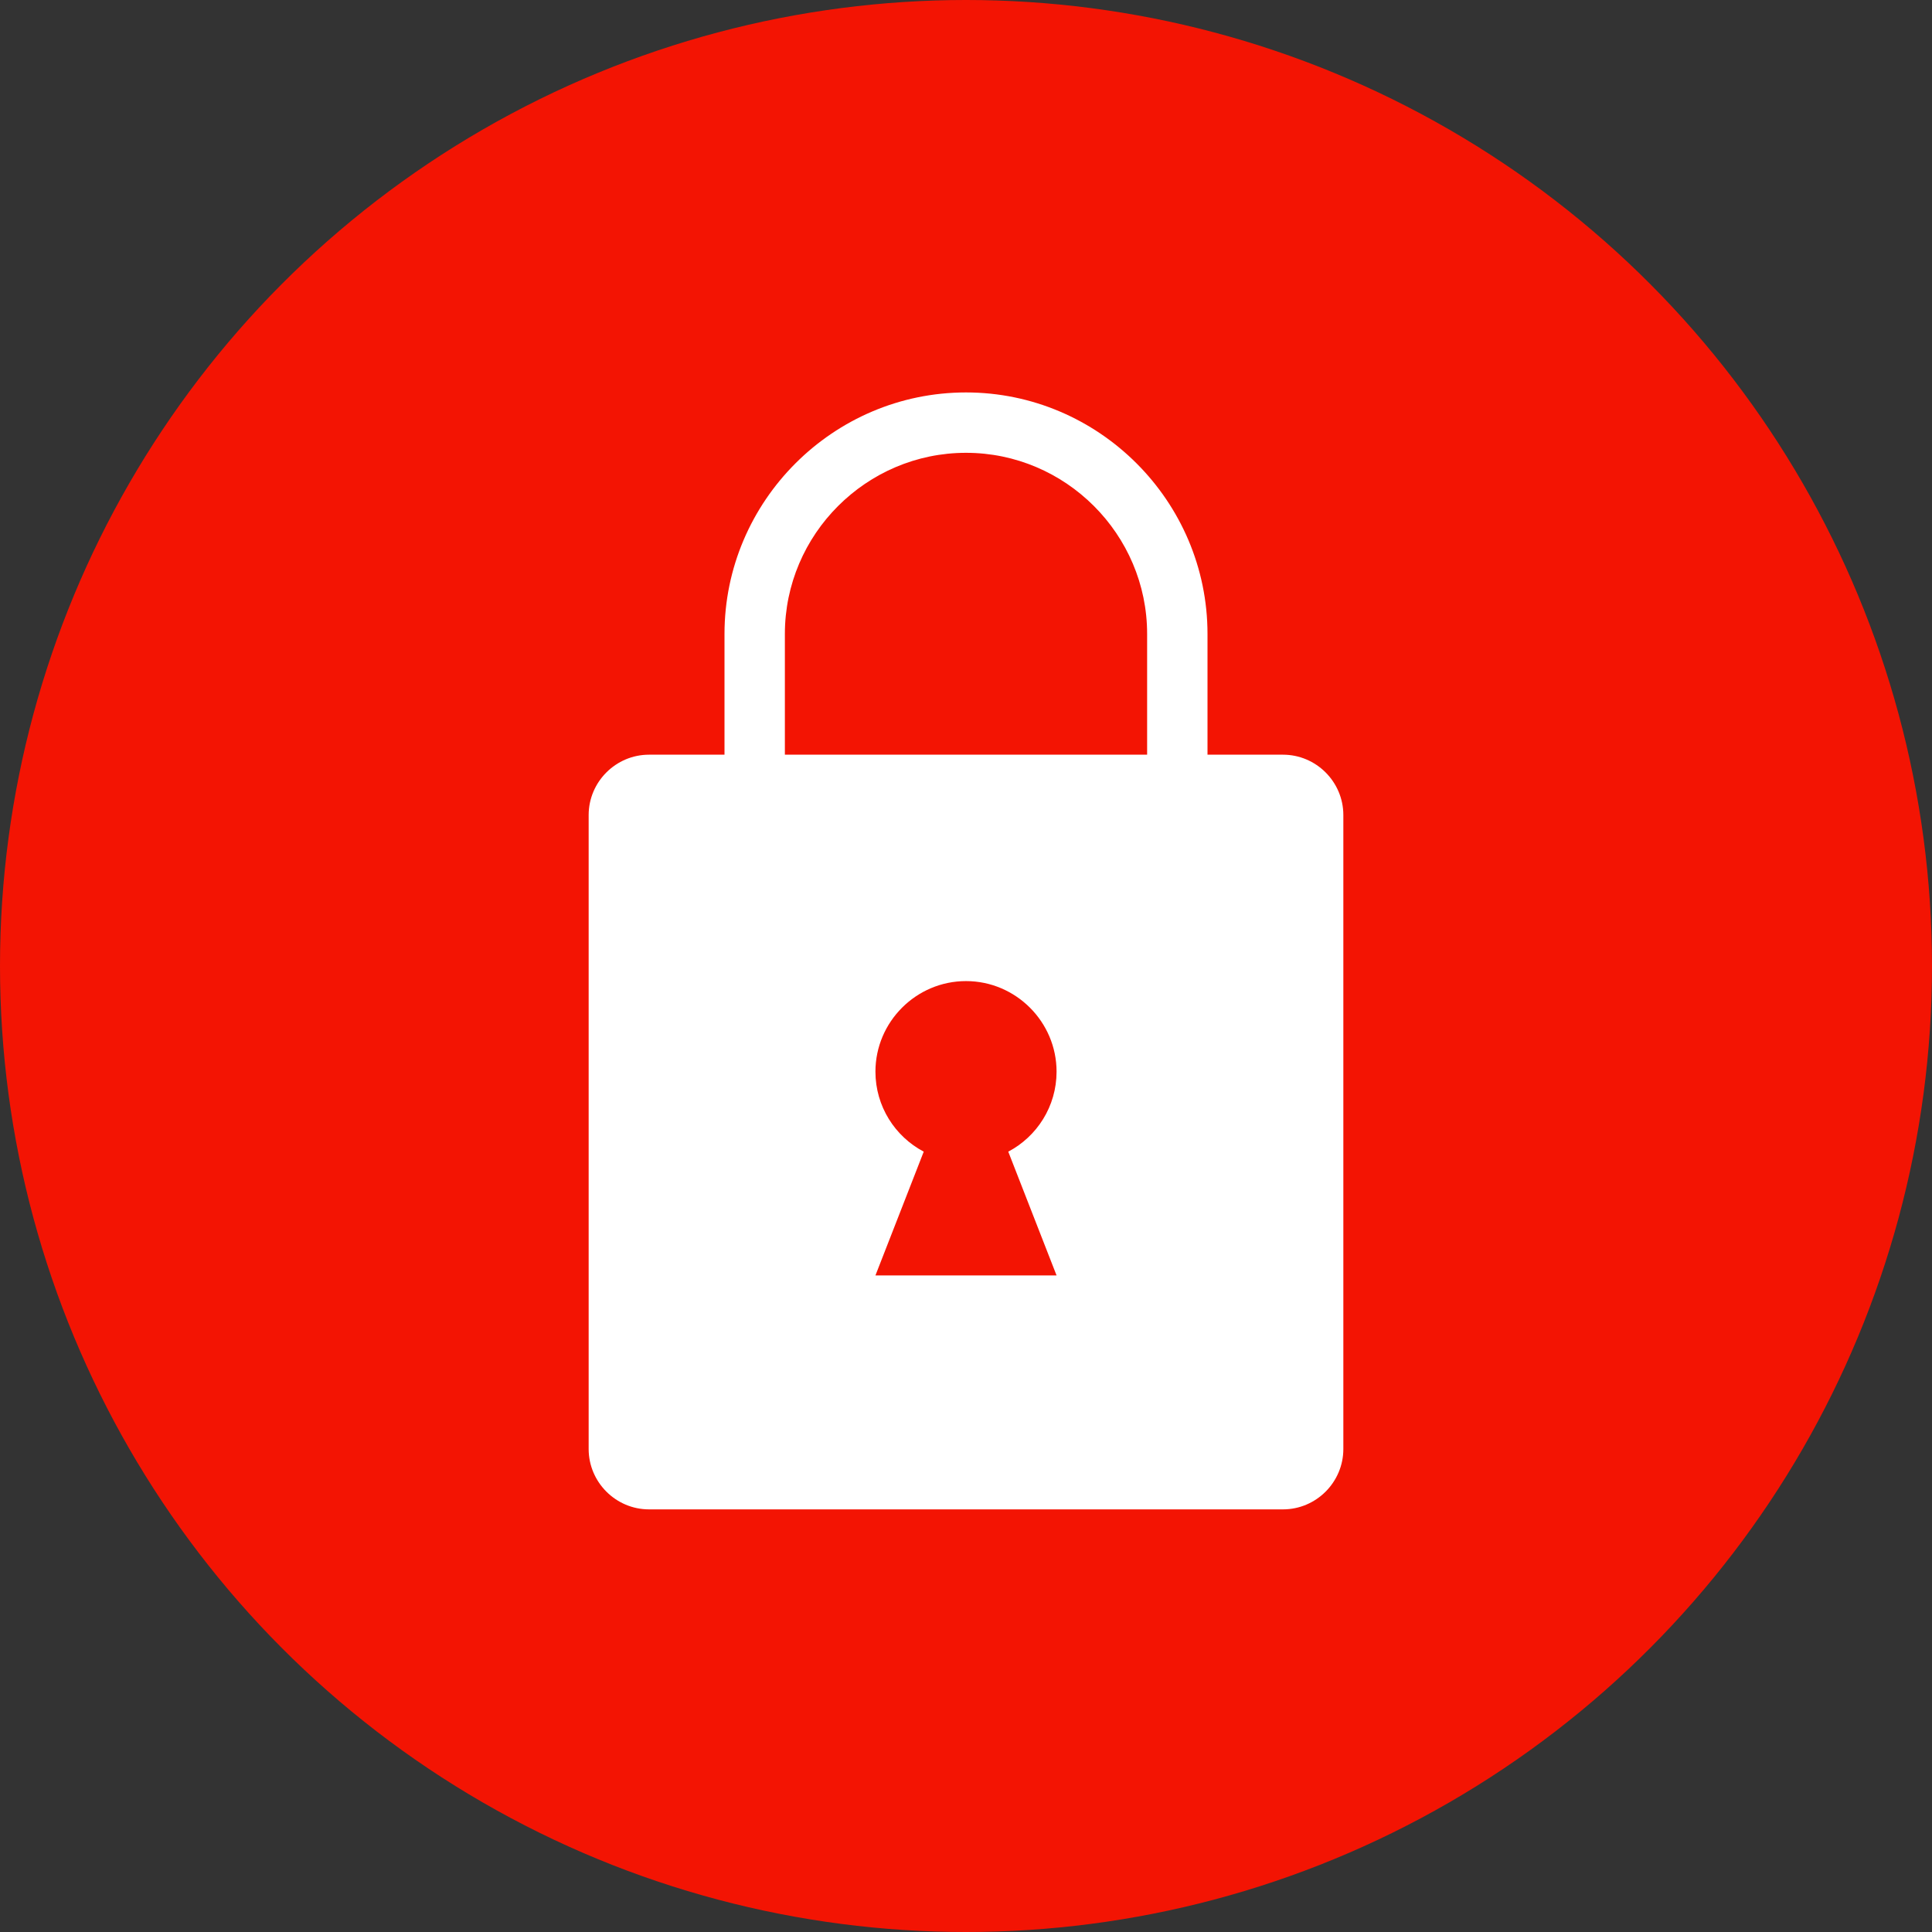 <svg width="128" height="128" xmlns="http://www.w3.org/2000/svg">

 <rect width="100%" height="100%" fill="#333333" stroke="none"/>

 <g>
  <title>background</title>
  <rect fill="none" id="canvas_background" height="402" width="582" y="-1" x="-1"/>
 </g>
 <g>
  <title>Layer 1</title>
  <circle fill="#f31403" id="svg_2" r="64" cy="64" cx="64" class="st0"/>
  <path fill="#ffffff" id="svg_3" d="m85,50l-5,0l0,-8c0,-8.8 -7.2,-16 -16,-16s-16,7.2 -16,16l0,8l-5,0c-2.2,0 -4,1.8 -4,4l0,42c0,2.2 1.8,4 4,4l42,0c2.2,0 4,-1.8 4,-4l0,-42c0,-2.2 -1.8,-4 -4,-4zm-15,34.5l-12,0l3.2,-8.2c-1.9,-1 -3.2,-3 -3.2,-5.3c0,-3.3 2.7,-6 6,-6c3.3,0 6,2.7 6,6c0,2.3 -1.3,4.3 -3.2,5.3l3.2,8.2zm6,-34.5l-24,0l0,-8c0,-6.6 5.4,-12 12,-12s12,5.4 12,12l0,8z" class="st1"/>
 </g>
</svg>